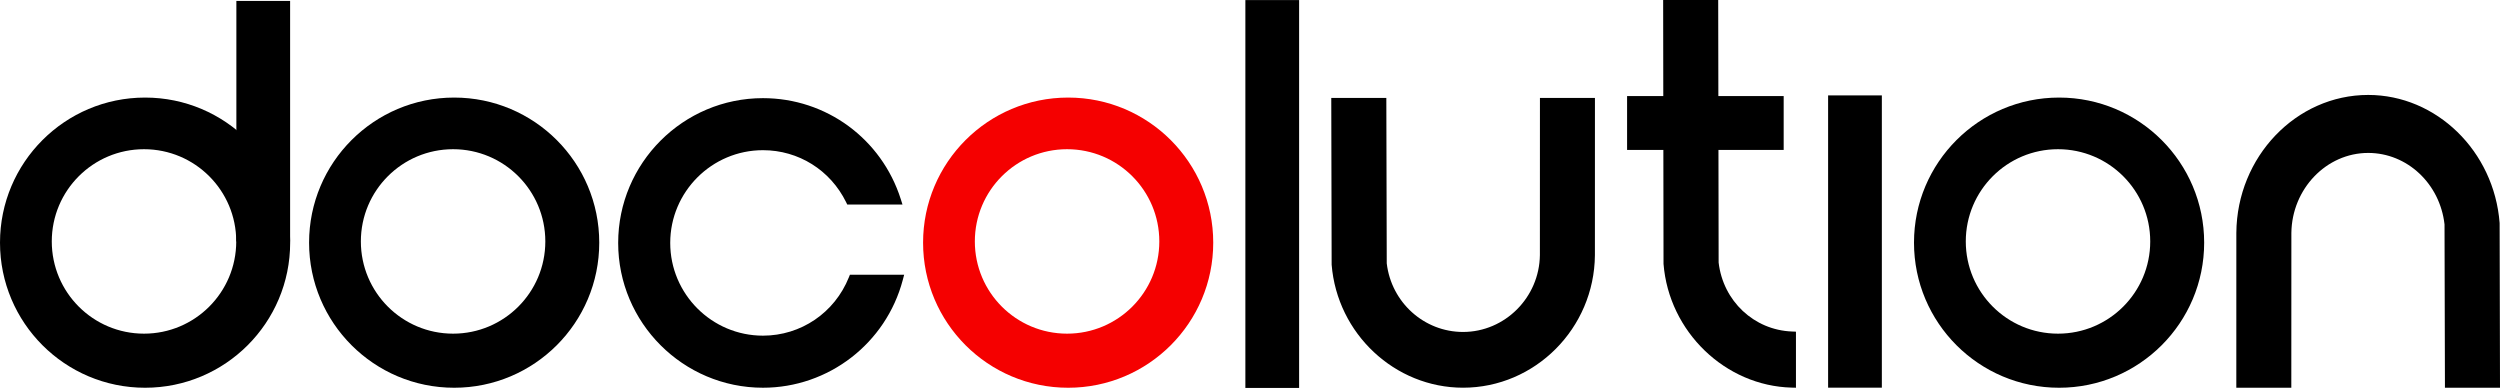 <?xml version="1.0" encoding="UTF-8" standalone="no"?>
<svg xmlns:dc="http://purl.org/dc/elements/1.1/" xmlns:cc="http://creativecommons.org/ns#" xmlns:rdf="http://www.w3.org/1999/02/22-rdf-syntax-ns#" xmlns:svg="http://www.w3.org/2000/svg" xmlns="http://www.w3.org/2000/svg" xmlns:sodipodi="http://sodipodi.sourceforge.net/DTD/sodipodi-0.dtd" xmlns:inkscape="http://www.inkscape.org/namespaces/inkscape" width="302.552pt" height="46.924pt" viewBox="0 0 302.552 46.924" id="svg2" version="1.1">
  <defs id="defs46"></defs>
  <g transform="matrix(1.036,0,0,1.035,150.716,0.01)" style="fill:#000000;fill-rule:nonzero;stroke:none;stroke-width:1;stroke-linecap:butt;stroke-linejoin:miter;stroke-dasharray:none" id="g4-1-1">
    <path d="m 0,0 c 0,0 0,45.349 0,45.349 0,0 6.278,0 6.278,0 0,0 0,-45.349 0,-45.349 C 6.278,0 0,0 0,0 Z" id="path6-3-1"></path>
  </g>
  <g transform="matrix(1,0,0,1.013,161.112,11.852)" style="fill:#000000;fill-rule:nonzero;stroke:none;stroke-width:1;stroke-linecap:butt;stroke-linejoin:miter;stroke-dasharray:none" id="g12">
    <path d="m 0.044,19.916 c 0.672,8.263 7.656,14.702 15.902,14.702 8.727,0 15.887,-7.102 15.959,-15.829 C 31.905,18.785 31.909,0 31.909,0 c 0,0 -6.656,0 -6.656,0 0,0 -0.006,18.774 -0.006,18.774 -0.064,5.062 -4.236,9.184 -9.301,9.184 -4.707,0 -8.677,-3.525 -9.233,-8.2 0,0 0,-0.02 0,-0.054 C 6.713,18.596 6.664,0.498 6.664,0.498 6.664,0.498 6.663,0 6.663,0 6.663,0 0,0 0,0 0,0 0.044,19.916 0.044,19.916 Z" id="path14"></path>
  </g>
  <g transform="matrix(1,0,0,1.054,270.641,11.49)" style="fill:#000000;fill-rule:nonzero;stroke:none;stroke-width:1;stroke-linecap:butt;stroke-linejoin:miter;stroke-dasharray:none" id="g16">
    <path d="M 31.865,14.7 C 31.195,6.439 24.209,0 15.962,0 7.237,0 0.077,7.1 0.003,15.829 0.003,15.833 0,33.618 0,33.618 c 0,0 6.656,0 6.656,0 0,0 0.007,-17.774 0.007,-17.774 0.064,-5.061 4.236,-9.186 9.299,-9.186 4.708,0 8.679,3.526 9.235,8.202 0,0 0,0.018 0,0.05 0,1.048 0.049,18.211 0.049,18.211 0,0 0.001,0.497 0.001,0.497 0,0 6.664,10e-4 6.664,10e-4 0,0 -0.046,-18.919 -0.046,-18.919 z" id="path18"></path>
  </g>
  <path style="fill:#000000;fill-rule:nonzero;stroke:none;stroke-width:1;stroke-linecap:butt;stroke-linejoin:miter;stroke-dasharray:none" id="path22" d="m 216.868,40.12 c -4.601,-0.178 -8.334,-3.687 -8.878,-8.346 0,0 0,-0.033 0,-0.096 0,-0.859 -0.011,-6.956 -0.021,-13.532 0,0 7.893,0 7.893,0 0,0 0,-6.523 0,-6.523 0,0 -7.904,0 -7.904,0 -0.009,-6.051 -0.019,-11.115 -0.019,-11.115 0,0 -8e-4,-0.509 -8e-4,-0.509 0,0 -6.662,0 -6.662,0 0,0 0.016,11.624 0.016,11.624 0,0 -4.381,0 -4.381,0 0,0 0,6.523 0,6.523 0,0 4.39,0 4.39,0 0,0 0.02,13.79 0.02,13.79 0.653,8.211 7.469,14.771 15.515,14.974 0,0 0.512,0.013 0.512,0.013 0,0 0,-6.784 0,-6.784 0,0 -0.48,-0.019 -0.48,-0.019 z"></path>
  <g transform="translate(74.812,11.878)" style="fill:#000000;fill-rule:nonzero;stroke:none;stroke-width:1;stroke-linecap:butt;stroke-linejoin:miter;stroke-dasharray:none" id="g24">
    <path d="m 0,17.521 c 0,9.662 7.86,17.524 17.522,17.524 7.931,0 14.889,-5.363 16.921,-13.042 0,0 0.166,-0.629 0.166,-0.629 0,0 -6.565,0 -6.565,0 0,0 -0.126,0.312 -0.126,0.312 -1.723,4.287 -5.803,7.058 -10.396,7.058 -6.189,0 -11.223,-5.033 -11.223,-11.224 0,-6.188 5.034,-11.222 11.223,-11.222 4.303,0 8.16,2.414 10.067,6.301 0,0 0.136,0.28 0.136,0.28 0,0 6.683,0 6.683,0 0,0 -0.206,-0.652 -0.206,-0.652 C 31.876,4.914 25.173,0 17.522,0 7.86,0 0,7.86 0,17.521 Z" id="path26"></path>
  </g>
  <g transform="translate(111.712,11.808)" style="fill:#f50000;fill-rule:nonzero;stroke:none;stroke-width:1;stroke-linecap:butt;stroke-linejoin:miter;stroke-dasharray:none" id="g28">
    <path d="m 17.427,28.572 c -6.165,0 -11.163,-4.998 -11.163,-11.162 0,-6.165 4.998,-11.161 11.163,-11.161 6.164,0 11.162,4.996 11.162,11.161 0,6.164 -4.998,11.162 -11.162,11.162 z M 17.557,0 C 7.859,0 0,7.861 0,17.558 c 0,9.698 7.859,17.559 17.557,17.559 9.697,0 17.557,-7.86 17.557,-17.559 C 35.114,7.861 27.254,0 17.557,0 Z" id="path30"></path>
  </g>
  <g transform="translate(37.406,11.808)" style="fill:#000000;fill-rule:nonzero;stroke:none;stroke-width:1;stroke-linecap:butt;stroke-linejoin:miter;stroke-dasharray:none" id="g32">
    <path d="m 17.428,28.572 c -6.164,0 -11.162,-4.998 -11.162,-11.162 0,-6.165 4.998,-11.161 11.162,-11.161 6.164,0 11.162,4.996 11.162,11.161 0,6.164 -4.998,11.162 -11.162,11.162 z M 17.558,0 C 7.86,0 0,7.861 0,17.558 c 0,9.698 7.86,17.559 17.558,17.559 9.697,0 17.558,-7.86 17.558,-17.559 C 35.115,7.861 27.255,0 17.558,0 Z" id="path34"></path>
  </g>
  <g transform="translate(231.634,11.808)" style="fill:#000000;fill-rule:nonzero;stroke:none;stroke-width:1;stroke-linecap:butt;stroke-linejoin:miter;stroke-dasharray:none" id="g40">
    <path d="m 17.427,28.572 c -6.163,0 -11.16,-4.998 -11.16,-11.162 0,-6.165 4.997,-11.161 11.16,-11.161 6.165,0 11.162,4.996 11.162,11.161 0,6.164 -4.997,11.162 -11.162,11.162 z M 17.559,0 C 7.862,0 0,7.861 0,17.558 c 0,9.698 7.862,17.559 17.559,17.559 9.695,0 17.557,-7.86 17.557,-17.559 C 35.116,7.861 27.254,0 17.559,0 Z" id="path42"></path>
  </g>
  <g id="g4159">
    <g transform="translate(0,11.808)" id="g32-3" style="fill:#000000;fill-rule:nonzero;stroke:none;stroke-width:1;stroke-linecap:butt;stroke-linejoin:miter;stroke-dasharray:none">
      <path id="path34-8" d="m 17.428,28.572 c -6.164,0 -11.162,-4.998 -11.162,-11.162 0,-6.165 4.998,-11.161 11.162,-11.161 6.164,0 11.162,4.996 11.162,11.161 0,6.164 -4.998,11.162 -11.162,11.162 z M 17.558,0 C 7.86,0 0,7.861 0,17.558 c 0,9.698 7.86,17.559 17.558,17.559 9.697,0 17.558,-7.86 17.558,-17.559 C 35.115,7.861 27.255,0 17.558,0 Z"></path>
    </g>
    <g id="g4-1" style="fill:#000000;fill-rule:nonzero;stroke:none;stroke-width:1;stroke-linecap:butt;stroke-linejoin:miter;stroke-dasharray:none" transform="matrix(1.036,0,0,0.642,28.606,0.115)">
      <path id="path6-3" d="m 0,0 c 0,0 0,45.349 0,45.349 0,0 6.278,0 6.278,0 0,0 0,-45.349 0,-45.349 C 6.278,0 0,0 0,0 Z"></path>
    </g>
  </g>
  <g transform="matrix(1.036,0,0,0.78,221.239,11.544)" style="fill:#000000;fill-rule:nonzero;stroke:none;stroke-width:1;stroke-linecap:butt;stroke-linejoin:miter;stroke-dasharray:none" id="g4-1-6">
    <path d="m 0,0 c 0,0 0,45.349 0,45.349 0,0 6.278,0 6.278,0 0,0 0,-45.349 0,-45.349 C 6.278,0 0,0 0,0 Z" id="path6-3-7"></path>
  </g>
</svg>
